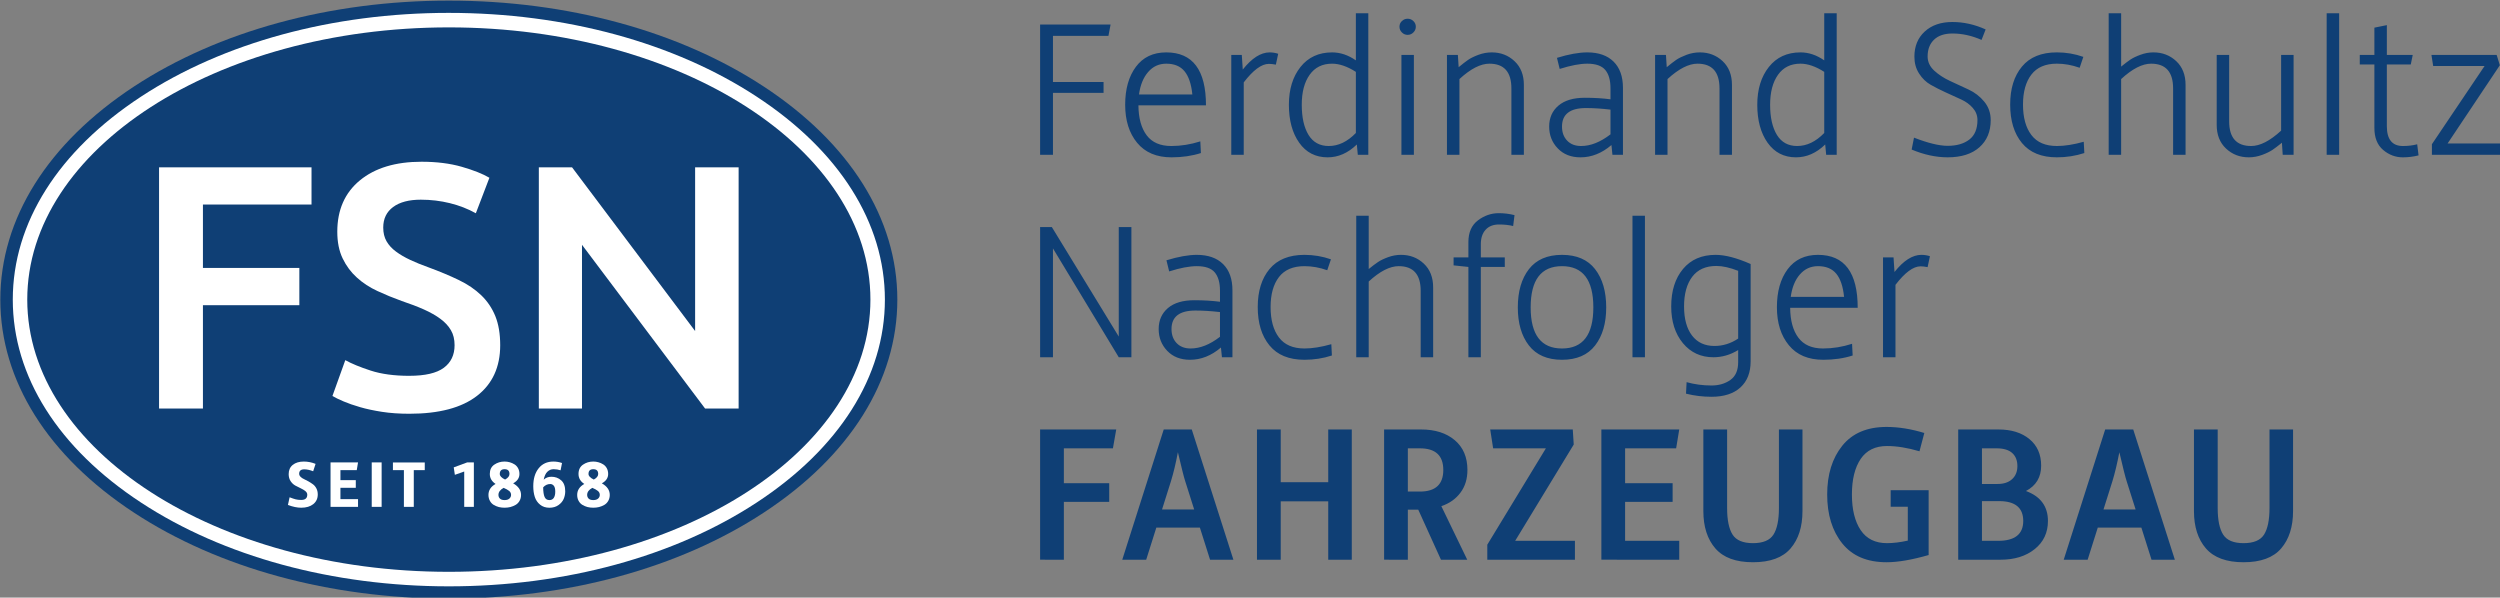 <?xml version="1.0" encoding="UTF-8" standalone="no"?>
<!-- Created with Inkscape (http://www.inkscape.org/) -->

<svg
   xmlns:dc="http://purl.org/dc/elements/1.1/"
   xmlns:cc="http://creativecommons.org/ns#"
   xmlns:rdf="http://www.w3.org/1999/02/22-rdf-syntax-ns#"
   xmlns:svg="http://www.w3.org/2000/svg"
   xmlns="http://www.w3.org/2000/svg"
   xmlns:sodipodi="http://sodipodi.sourceforge.net/DTD/sodipodi-0.dtd"
   xmlns:inkscape="http://www.inkscape.org/namespaces/inkscape"
   width="209.167mm"
   height="50.001mm"
   viewBox="0 0 209.167 50.001"
   version="1.1"
   id="svg8"
   inkscape:version="0.92.1 r15371"
   sodipodi:docname="FSN-Fahrzeugbau-4c-dreizeilig.svg">
  <rect x="0" y="0" width="209.167" height="50.001" fill="#808080" stroke="none"/>
  <defs
     id="defs2">
    <clipPath
       id="clip1">
      <path
         id="path4601"
         d="M 0,0 H 142 V 94.484 H 0 Z m 0,0"
         inkscape:connector-curvature="0" />
    </clipPath>
    <clipPath
       id="clip2">
      <path
         id="path4604"
         d="M 164,12 H 637.957 V 48 H 164 Z m 0,0"
         inkscape:connector-curvature="0" />
    </clipPath>
  </defs>
  <sodipodi:namedview
     id="base"
     pagecolor="#ffffff"
     bordercolor="#666666"
     borderopacity="1.0"
     inkscape:pageopacity="0.0"
     inkscape:pageshadow="2"
     inkscape:zoom="0.35"
     inkscape:cx="-304.11456"
     inkscape:cy="80.468744"
     inkscape:document-units="mm"
     inkscape:current-layer="layer1"
     showgrid="false"
     inkscape:window-width="1920"
     inkscape:window-height="1018"
     inkscape:window-x="-8"
     inkscape:window-y="-8"
     inkscape:window-maximized="1" />
  <g
     inkscape:label="Ebene 1"
     inkscape:groupmode="layer"
     id="layer1"
     transform="translate(-21.121,-120.123)">
    <g
       id="surface126486"
       transform="matrix(0.353,0,0,0.353,-22.702,40.31)">
      <path
         id="path4639"
         d="m 230.523,226.242 c -28.094,0 -54.582,7.223 -74.582,20.336 -20.457,13.414 -31.719,31.355 -31.719,50.531 0,19.176 11.262,37.117 31.719,50.52 20,13.113 46.488,20.348 74.582,20.348 28.102,0 54.598,-7.234 74.598,-20.348 20.457,-13.402 31.707,-31.344 31.707,-50.52 0,-19.176 -11.25,-37.117 -31.707,-50.531 -20,-13.113 -46.496,-20.336 -74.598,-20.336"
         style="fill:#0f3f75;fill-opacity:1;fill-rule:nonzero;stroke:none"
         inkscape:connector-curvature="0" />
      <path
         id="path4641"
         d="m 230.523,229.152 c 27.531,0 53.445,7.047 72.965,19.852 19.602,12.844 30.391,29.93 30.391,48.105 0,18.176 -10.789,35.258 -30.391,48.102 -19.531,12.805 -45.441,19.859 -72.965,19.859 -27.512,0 -53.422,-7.055 -72.953,-19.859 -19.602,-12.848 -30.395,-29.934 -30.395,-48.102 0,-18.172 10.793,-35.258 30.395,-48.105 C 177.094,236.199 203,229.152 230.523,229.152"
         style="fill:#ffffff;fill-opacity:1;fill-rule:nonzero;stroke:none"
         inkscape:connector-curvature="0" />
      <path
         id="path4643"
         d="m 330.449,297.109 c 0,35.633 -44.738,64.52 -99.922,64.52 -55.184,0 -99.922,-28.887 -99.922,-64.52 0,-35.633 44.738,-64.52 99.922,-64.52 55.184,0 99.922,28.887 99.922,64.52"
         style="fill:#0f3f75;fill-opacity:1;fill-rule:nonzero;stroke:none"
         inkscape:connector-curvature="0" />
      <path
         id="path4645"
         d="m 192.785,343.965 c 0.598,0.23 1.082,0.395 1.453,0.488 0.375,0.094 0.809,0.141 1.301,0.141 0.957,0 1.434,-0.414 1.434,-1.246 0,-0.32 -0.152,-0.605 -0.457,-0.855 -0.305,-0.246 -0.672,-0.465 -1.102,-0.664 -0.43,-0.191 -0.859,-0.41 -1.293,-0.652 -0.43,-0.238 -0.797,-0.59 -1.105,-1.055 -0.301,-0.461 -0.449,-1.008 -0.449,-1.652 0,-0.934 0.32,-1.664 0.973,-2.188 0.648,-0.527 1.527,-0.789 2.629,-0.789 0.934,0 1.855,0.184 2.773,0.551 l -0.57,1.75 c -0.773,-0.305 -1.48,-0.457 -2.109,-0.457 -0.805,0 -1.211,0.352 -1.211,1.055 0,0.25 0.105,0.488 0.324,0.707 0.215,0.223 0.484,0.406 0.816,0.551 0.332,0.148 0.688,0.328 1.066,0.547 0.375,0.215 0.73,0.441 1.059,0.684 0.336,0.242 0.605,0.57 0.82,0.984 0.219,0.414 0.324,0.891 0.324,1.426 0,0.965 -0.359,1.73 -1.07,2.301 -0.715,0.562 -1.664,0.844 -2.852,0.844 -0.945,0 -1.992,-0.219 -3.148,-0.656 z m 0,0"
         style="fill:#ffffff;fill-opacity:1;fill-rule:nonzero;stroke:none"
         inkscape:connector-curvature="0" />
      <path
         id="path4647"
         d="m 202.488,335.699 h 6.516 l -0.301,1.824 h -3.871 v 2.379 h 3.641 v 1.812 h -3.641 v 2.691 h 4.172 v 1.824 h -6.516 z m 0,0"
         style="fill:#ffffff;fill-opacity:1;fill-rule:nonzero;stroke:none"
         inkscape:connector-curvature="0" />
      <path
         id="path4649"
         d="m 212.25,335.699 h 2.348 v 10.531 H 212.25 Z m 0,0"
         style="fill:#ffffff;fill-opacity:1;fill-rule:nonzero;stroke:none"
         inkscape:connector-curvature="0" />
      <path
         id="path4651"
         d="m 219.875,337.523 h -2.602 v -1.82 h 7.547 v 1.82 h -2.602 v 8.711 H 219.875 Z m 0,0"
         style="fill:#ffffff;fill-opacity:1;fill-rule:nonzero;stroke:none"
         inkscape:connector-curvature="0" />
      <path
         id="path4653"
         d="m 234.172,337.855 -2.219,0.785 -0.266,-1.766 3.18,-1.176 h 1.59 v 10.531 h -2.285 z m 0,0"
         style="fill:#ffffff;fill-opacity:1;fill-rule:nonzero;stroke:none"
         inkscape:connector-curvature="0" />
      <path
         id="path4655"
         d="m 241.605,340.801 c -0.91,-0.598 -1.367,-1.387 -1.367,-2.363 0,-0.988 0.355,-1.727 1.062,-2.211 0.711,-0.488 1.52,-0.734 2.434,-0.734 0.422,0 0.828,0.055 1.223,0.168 0.391,0.109 0.766,0.273 1.125,0.496 0.355,0.219 0.641,0.523 0.855,0.918 0.215,0.395 0.324,0.848 0.324,1.363 0,0.934 -0.5,1.676 -1.492,2.219 1.246,0.707 1.871,1.617 1.871,2.742 0,0.535 -0.117,1.008 -0.359,1.418 -0.23,0.41 -0.543,0.727 -0.934,0.953 -0.387,0.223 -0.805,0.391 -1.242,0.508 -0.441,0.105 -0.898,0.156 -1.371,0.156 -0.473,0 -0.926,-0.051 -1.355,-0.156 -0.43,-0.117 -0.832,-0.285 -1.211,-0.508 -0.379,-0.227 -0.68,-0.543 -0.902,-0.953 -0.23,-0.41 -0.348,-0.883 -0.348,-1.418 0,-1.102 0.566,-1.969 1.688,-2.598 m 1.039,3.48 c 0.23,0.23 0.598,0.344 1.09,0.344 0.492,0 0.871,-0.117 1.141,-0.352 0.266,-0.238 0.402,-0.531 0.402,-0.875 0,-0.379 -0.148,-0.691 -0.449,-0.938 -0.297,-0.246 -0.738,-0.492 -1.312,-0.734 -0.82,0.441 -1.23,1 -1.23,1.672 0,0.355 0.121,0.652 0.359,0.883 m 2.254,-5.844 c 0,-0.758 -0.387,-1.133 -1.164,-1.133 -0.754,0 -1.133,0.375 -1.133,1.133 0,0.48 0.418,0.926 1.258,1.32 0.695,-0.379 1.039,-0.816 1.039,-1.32"
         style="fill:#ffffff;fill-opacity:1;fill-rule:nonzero;stroke:none"
         inkscape:connector-curvature="0" />
      <path
         id="path4657"
         d="m 252.152,345.711 c -0.594,-0.48 -1.012,-1.094 -1.25,-1.832 -0.242,-0.742 -0.363,-1.59 -0.363,-2.543 0,-1.777 0.426,-3.191 1.285,-4.254 0.855,-1.059 2.012,-1.586 3.484,-1.586 0.703,0 1.387,0.113 2.047,0.344 l -0.344,1.73 c -0.527,-0.176 -1.078,-0.266 -1.656,-0.266 -0.555,0 -1.043,0.199 -1.465,0.598 -0.418,0.398 -0.711,1.027 -0.879,1.891 0.473,-0.461 1.086,-0.695 1.84,-0.695 0.891,0 1.66,0.281 2.301,0.844 0.641,0.562 0.961,1.43 0.961,2.609 0,0.625 -0.121,1.223 -0.363,1.793 -0.242,0.566 -0.656,1.059 -1.242,1.473 -0.59,0.414 -1.305,0.625 -2.145,0.625 -0.879,0 -1.617,-0.246 -2.211,-0.73 m 3.262,-1.629 c 0.227,-0.359 0.336,-0.848 0.336,-1.457 0,-0.66 -0.117,-1.125 -0.344,-1.398 -0.234,-0.273 -0.508,-0.41 -0.836,-0.41 -0.648,0 -1.211,0.262 -1.684,0.789 0.008,1.027 0.121,1.789 0.336,2.281 0.215,0.492 0.598,0.738 1.141,0.738 0.473,0 0.824,-0.18 1.051,-0.543"
         style="fill:#ffffff;fill-opacity:1;fill-rule:nonzero;stroke:none"
         inkscape:connector-curvature="0" />
      <path
         id="path4659"
         d="m 262.633,340.801 c -0.914,-0.598 -1.371,-1.387 -1.371,-2.363 0,-0.988 0.355,-1.727 1.066,-2.211 0.707,-0.488 1.52,-0.734 2.434,-0.734 0.418,0 0.824,0.055 1.219,0.168 0.395,0.109 0.773,0.273 1.125,0.496 0.355,0.219 0.645,0.523 0.859,0.918 0.215,0.395 0.324,0.848 0.324,1.363 0,0.934 -0.5,1.676 -1.496,2.219 1.25,0.707 1.875,1.617 1.875,2.742 0,0.535 -0.125,1.008 -0.359,1.418 -0.234,0.41 -0.547,0.727 -0.934,0.953 -0.387,0.223 -0.805,0.391 -1.246,0.508 -0.438,0.105 -0.898,0.156 -1.367,0.156 -0.473,0 -0.926,-0.051 -1.355,-0.156 -0.43,-0.117 -0.836,-0.285 -1.211,-0.508 -0.379,-0.227 -0.684,-0.543 -0.906,-0.953 -0.23,-0.41 -0.34,-0.883 -0.34,-1.418 0,-1.102 0.562,-1.969 1.684,-2.598 m 1.035,3.48 c 0.238,0.23 0.602,0.344 1.094,0.344 0.492,0 0.875,-0.117 1.141,-0.352 0.266,-0.238 0.402,-0.531 0.402,-0.875 0,-0.379 -0.148,-0.691 -0.449,-0.938 -0.301,-0.246 -0.738,-0.492 -1.316,-0.734 -0.82,0.441 -1.23,1 -1.23,1.672 0,0.355 0.121,0.652 0.359,0.883 m 2.258,-5.844 c 0,-0.758 -0.391,-1.133 -1.164,-1.133 -0.758,0 -1.133,0.375 -1.133,1.133 0,0.48 0.418,0.926 1.258,1.32 0.691,-0.379 1.039,-0.816 1.039,-1.32"
         style="fill:#ffffff;fill-opacity:1;fill-rule:nonzero;stroke:none"
         inkscape:connector-curvature="0" />
      <path
         id="path4661"
         d="m 161.844,322.926 v -57.172 h 36.137 v 8.828 h -25.738 v 15.027 h 22.852 v 8.828 h -22.852 v 24.488 z m 0,0"
         style="fill:#ffffff;fill-opacity:1;fill-rule:nonzero;stroke:none"
         inkscape:connector-curvature="0" />
      <path
         id="path4663"
         d="m 221.164,315.172 c 3.738,0 6.461,-0.633 8.168,-1.898 1.703,-1.262 2.555,-3.051 2.555,-5.359 0,-1.375 -0.285,-2.559 -0.867,-3.551 -0.574,-0.992 -1.398,-1.883 -2.473,-2.68 -1.07,-0.797 -2.379,-1.539 -3.918,-2.23 -1.539,-0.684 -3.297,-1.355 -5.281,-2.02 -1.98,-0.715 -3.891,-1.496 -5.734,-2.352 -1.844,-0.852 -3.465,-1.91 -4.863,-3.176 -1.406,-1.266 -2.535,-2.773 -3.383,-4.535 -0.855,-1.762 -1.281,-3.879 -1.281,-6.355 0,-5.168 1.785,-9.227 5.363,-12.172 3.574,-2.938 8.441,-4.41 14.602,-4.41 3.574,0 6.754,0.398 9.531,1.195 2.773,0.797 4.961,1.664 6.559,2.602 l -3.215,8.414 c -1.875,-1.043 -3.922,-1.844 -6.152,-2.395 -2.227,-0.547 -4.523,-0.824 -6.887,-0.824 -2.805,0 -4.992,0.578 -6.559,1.73 -1.566,1.16 -2.352,2.781 -2.352,4.871 0,1.266 0.262,2.352 0.785,3.258 0.52,0.906 1.262,1.723 2.227,2.434 0.961,0.719 2.09,1.375 3.383,1.98 1.289,0.602 2.707,1.184 4.246,1.73 2.695,0.992 5.102,1.996 7.219,3.016 2.121,1.016 3.906,2.227 5.363,3.629 1.457,1.402 2.57,3.051 3.344,4.949 0.766,1.898 1.156,4.195 1.156,6.891 0,5.168 -1.832,9.168 -5.488,12 -3.656,2.836 -9.008,4.25 -16.047,4.25 -2.367,0 -4.523,-0.152 -6.477,-0.453 -1.953,-0.305 -3.684,-0.672 -5.195,-1.113 -1.516,-0.441 -2.82,-0.891 -3.922,-1.363 -1.098,-0.465 -1.977,-0.891 -2.637,-1.281 l 3.051,-8.496 c 1.484,0.828 3.492,1.652 6.02,2.477 2.531,0.824 5.586,1.238 9.16,1.238"
         style="fill:#ffffff;fill-opacity:1;fill-rule:nonzero;stroke:none"
         inkscape:connector-curvature="0" />
      <path
         id="path4665"
         d="m 291.258,322.926 -29.172,-38.805 v 38.805 h -10.23 v -57.172 h 7.871 l 29.172,38.805 v -38.805 h 10.312 v 57.172 z m 0,0"
         style="fill:#ffffff;fill-opacity:1;fill-rule:nonzero;stroke:none"
         inkscape:connector-curvature="0" />
      <path
         id="path4667"
         d="m 373.715,310.773 v -25.793 l 15.594,25.793 h 2.996 v -30.863 h -2.996 v 25.957 l -15.863,-25.957 h -2.777 v 30.863 z m 42.539,0 v -15.871 c 0,-2.68 -0.738,-4.746 -2.215,-6.211 -1.477,-1.457 -3.551,-2.188 -6.23,-2.188 -2,0 -4.398,0.434 -7.199,1.289 l 0.648,2.637 c 2.613,-0.832 4.797,-1.246 6.551,-1.246 2.004,0 3.414,0.488 4.246,1.469 0.832,0.992 1.246,2.434 1.246,4.344 v 2.625 c -1.848,-0.242 -3.879,-0.363 -6.094,-0.363 -2.703,0 -4.789,0.617 -6.25,1.863 -1.461,1.25 -2.188,2.906 -2.188,4.965 0,2.027 0.672,3.75 2.027,5.168 1.352,1.41 3.152,2.117 5.398,2.117 2.613,0 5.059,-0.965 7.336,-2.906 l 0.234,2.309 z m -9.922,-2.078 c -1.387,0 -2.484,-0.426 -3.297,-1.266 -0.816,-0.844 -1.223,-1.965 -1.223,-3.344 0,-2.922 1.891,-4.383 5.676,-4.383 1.781,0 3.723,0.121 5.812,0.363 v 5.859 c -2.398,1.852 -4.723,2.77 -6.969,2.77 m 26.992,0 c -2.707,0 -4.723,-0.867 -6.043,-2.605 -1.324,-1.734 -1.984,-4.145 -1.984,-7.219 0,-3.02 0.66,-5.383 1.984,-7.109 1.32,-1.719 3.336,-2.578 6.043,-2.578 1.785,0 3.586,0.32 5.398,0.965 l 0.879,-2.586 c -2,-0.703 -4.094,-1.059 -6.277,-1.059 -3.664,0 -6.422,1.129 -8.281,3.363 -1.863,2.246 -2.793,5.25 -2.793,9.004 0,3.812 0.93,6.848 2.793,9.109 1.859,2.262 4.617,3.391 8.281,3.391 2.277,0 4.445,-0.336 6.504,-1.016 l -0.137,-2.676 c -2.402,0.68 -4.523,1.016 -6.367,1.016 m 15.227,2.078 v -17.949 c 2.645,-2.43 5.016,-3.641 7.105,-3.641 3.473,0 5.215,1.949 5.215,5.859 v 15.73 h 2.953 v -16.562 c 0,-2.367 -0.738,-4.246 -2.215,-5.629 -1.477,-1.387 -3.277,-2.078 -5.402,-2.078 -1.047,0 -2.066,0.184 -3.066,0.555 -1,0.367 -1.801,0.75 -2.398,1.156 -0.598,0.395 -1.328,0.953 -2.191,1.652 v -12.637 h -2.953 v 33.543 z m 26.574,0 v -21.406 h 5.68 v -2.266 H 475.125 v -3.133 c 0,-1.449 0.379,-2.59 1.133,-3.414 0.754,-0.832 1.809,-1.246 3.16,-1.246 1.293,0 2.414,0.121 3.367,0.367 l 0.324,-2.586 c -1.203,-0.305 -2.445,-0.465 -3.734,-0.465 -1.785,0 -3.434,0.574 -4.941,1.711 -1.504,1.141 -2.258,2.859 -2.258,5.168 v 3.598 h -3.508 v 1.895 l 3.508,0.371 v 21.406 z m 29.719,-11.812 c 0,-3.781 -0.879,-6.805 -2.633,-9.066 -1.75,-2.258 -4.367,-3.391 -7.844,-3.391 -3.473,0 -6.09,1.133 -7.844,3.391 -1.754,2.262 -2.629,5.285 -2.629,9.066 0,3.754 0.875,6.758 2.629,9.02 1.754,2.262 4.371,3.391 7.844,3.391 3.477,0 6.094,-1.129 7.844,-3.391 1.754,-2.262 2.633,-5.266 2.633,-9.02 m -17.906,0 c 0,-6.52 2.477,-9.777 7.43,-9.777 4.953,0 7.426,3.258 7.426,9.777 0,6.492 -2.473,9.734 -7.426,9.734 -4.953,0 -7.43,-3.242 -7.43,-9.734 m 27.086,-21.73 h -2.953 v 33.543 h 2.953 z m 15.781,42.91 c 2.953,0 5.234,-0.738 6.852,-2.215 1.613,-1.48 2.418,-3.539 2.418,-6.18 v -23.074 c -3.289,-1.449 -6.055,-2.168 -8.301,-2.168 -3.293,0 -5.871,1.117 -7.73,3.348 -1.859,2.234 -2.793,5.191 -2.793,8.879 0,3.566 0.926,6.469 2.77,8.699 1.848,2.23 4.262,3.344 7.246,3.344 2.027,0 3.98,-0.566 5.855,-1.707 v 2.859 c 0,1.945 -0.609,3.348 -1.844,4.227 -1.227,0.871 -2.719,1.312 -4.473,1.312 -2.062,0 -4.031,-0.266 -5.906,-0.789 l -0.141,2.727 c 1.969,0.492 3.984,0.738 6.047,0.738 m 0.691,-12.043 c -2.277,0 -4.047,-0.824 -5.305,-2.465 -1.262,-1.652 -1.895,-3.949 -1.895,-6.902 0,-2.984 0.648,-5.328 1.938,-7.035 1.293,-1.707 3.199,-2.562 5.723,-2.562 1.477,0 3.195,0.387 5.164,1.152 v 16.062 c -1.75,1.168 -3.629,1.75 -5.625,1.75 m 25.746,0.598 c -2.617,0 -4.562,-0.844 -5.836,-2.539 -1.281,-1.684 -1.93,-4.059 -1.961,-7.098 h 16.008 c 0,-8.375 -3.137,-12.555 -9.41,-12.555 -3.109,0 -5.508,1.141 -7.199,3.414 -1.691,2.277 -2.539,5.273 -2.539,9 0,3.723 0.949,6.727 2.84,9.016 1.891,2.301 4.605,3.438 8.145,3.438 2.551,0 4.875,-0.336 6.969,-1.016 l -0.141,-2.77 c -2.309,0.746 -4.598,1.109 -6.875,1.109 m -5.488,-17.551 c 1.137,-1.309 2.566,-1.961 4.289,-1.961 1.906,0 3.352,0.598 4.336,1.797 0.984,1.199 1.602,3.027 1.844,5.488 h -12.641 c 0.309,-2.246 1.027,-4.023 2.172,-5.324 m 22.652,19.629 v -17.164 c 2.246,-2.926 4.23,-4.387 5.953,-4.387 0.492,0 1.043,0.07 1.66,0.191 l 0.555,-2.59 c -0.645,-0.215 -1.324,-0.32 -2.031,-0.32 -2.094,0 -4.219,1.355 -6.367,4.059 l -0.23,-3.461 h -2.492 v 23.672 z m 0,0"
         style="fill:#0f3f75;fill-opacity:1;fill-rule:nonzero;stroke:none"
         inkscape:connector-curvature="0" />
      <path
         id="path4669"
         d="m 373.715,262.789 v -14.672 h 11.992 v -2.586 h -11.992 v -10.934 h 13.148 l 0.508,-2.68 h -16.703 v 30.871 z m 28.051,-2.082 c -2.613,0 -4.562,-0.84 -5.836,-2.531 -1.277,-1.695 -1.934,-4.066 -1.961,-7.109 h 16.012 c 0,-8.363 -3.141,-12.551 -9.414,-12.551 -3.109,0 -5.508,1.141 -7.199,3.418 -1.691,2.277 -2.539,5.273 -2.539,8.992 0,3.727 0.949,6.73 2.84,9.027 1.895,2.289 4.605,3.438 8.145,3.438 2.551,0 4.875,-0.344 6.965,-1.016 l -0.137,-2.77 c -2.309,0.734 -4.602,1.102 -6.875,1.102 m -5.488,-17.547 c 1.133,-1.316 2.566,-1.969 4.289,-1.969 1.906,0 3.352,0.602 4.336,1.805 0.984,1.199 1.598,3.027 1.848,5.488 h -12.645 c 0.309,-2.242 1.031,-4.02 2.172,-5.324 m 22.652,19.629 V 245.625 c 2.246,-2.922 4.227,-4.387 5.953,-4.387 0.492,0 1.043,0.062 1.66,0.184 l 0.555,-2.578 c -0.648,-0.215 -1.324,-0.328 -2.031,-0.328 -2.09,0 -4.215,1.355 -6.367,4.066 l -0.23,-3.465 h -2.492 v 23.672 z m 29.527,0 v -33.547 h -2.949 v 11.164 c -1.816,-1.258 -3.691,-1.891 -5.629,-1.891 -3.172,0 -5.668,1.156 -7.5,3.461 -1.828,2.309 -2.746,5.293 -2.746,8.949 0,3.695 0.812,6.695 2.445,9 1.629,2.305 3.879,3.465 6.738,3.465 2.52,0 4.828,-1.016 6.922,-3.051 l 0.23,2.449 z m -9.363,-2.082 c -2.121,0 -3.723,-0.871 -4.801,-2.621 -1.074,-1.758 -1.609,-4.145 -1.609,-7.16 0,-2.977 0.617,-5.348 1.867,-7.098 1.242,-1.758 3.02,-2.637 5.328,-2.637 1.723,0 3.598,0.645 5.629,1.941 v 14.488 c -2,2.062 -4.141,3.086 -6.414,3.086 m 18.684,-26.344 c 0.527,0 0.98,-0.188 1.363,-0.574 0.383,-0.383 0.578,-0.836 0.578,-1.359 0,-0.527 -0.195,-0.973 -0.578,-1.34 -0.383,-0.371 -0.836,-0.551 -1.363,-0.551 -0.52,0 -0.977,0.18 -1.359,0.551 -0.391,0.367 -0.574,0.812 -0.574,1.34 0,0.523 0.184,0.977 0.574,1.359 0.383,0.387 0.84,0.574 1.359,0.574 m 1.48,4.754 h -2.953 v 23.672 h 2.953 z m 10.797,23.672 v -17.949 c 2.641,-2.434 5.012,-3.648 7.105,-3.648 3.473,0 5.211,1.961 5.211,5.863 v 15.734 h 2.957 v -16.566 c 0,-2.367 -0.742,-4.246 -2.219,-5.629 -1.473,-1.383 -3.273,-2.078 -5.398,-2.078 -1.078,0 -2.129,0.195 -3.16,0.578 -1.031,0.387 -1.844,0.785 -2.445,1.199 -0.598,0.418 -1.344,0.992 -2.234,1.73 l -0.188,-2.906 h -2.586 v 23.672 z m 38.758,0 v -15.871 c 0,-2.676 -0.742,-4.746 -2.215,-6.207 -1.477,-1.461 -3.555,-2.195 -6.234,-2.195 -1.996,0 -4.395,0.434 -7.195,1.297 l 0.648,2.625 c 2.613,-0.828 4.797,-1.246 6.547,-1.246 2,0 3.418,0.496 4.25,1.48 0.828,0.984 1.242,2.43 1.242,4.336 v 2.629 c -1.844,-0.246 -3.871,-0.367 -6.09,-0.367 -2.707,0 -4.789,0.625 -6.25,1.867 -1.461,1.242 -2.191,2.898 -2.191,4.961 0,2.027 0.672,3.754 2.031,5.168 1.348,1.414 3.152,2.125 5.398,2.125 2.613,0 5.059,-0.977 7.332,-2.914 l 0.234,2.312 z m -9.922,-2.082 c -1.383,0 -2.484,-0.418 -3.297,-1.266 -0.82,-0.848 -1.227,-1.961 -1.227,-3.344 0,-2.922 1.895,-4.387 5.676,-4.387 1.785,0 3.723,0.125 5.812,0.371 v 5.863 c -2.398,1.844 -4.719,2.762 -6.965,2.762 m 20.484,2.082 v -17.949 c 2.648,-2.434 5.016,-3.648 7.105,-3.648 3.477,0 5.215,1.961 5.215,5.863 v 15.734 h 2.953 v -16.566 c 0,-2.367 -0.738,-4.246 -2.211,-5.629 -1.48,-1.383 -3.281,-2.078 -5.402,-2.078 -1.078,0 -2.133,0.195 -3.16,0.578 -1.027,0.387 -1.844,0.785 -2.445,1.199 -0.598,0.418 -1.348,0.992 -2.238,1.73 l -0.188,-2.906 h -2.578 v 23.672 z m 40.098,0 v -33.547 h -2.953 v 11.164 c -1.816,-1.258 -3.691,-1.891 -5.633,-1.891 -3.164,0 -5.664,1.156 -7.496,3.461 -1.828,2.309 -2.742,5.293 -2.742,8.949 0,3.695 0.812,6.695 2.441,9 1.637,2.305 3.879,3.465 6.738,3.465 2.523,0 4.832,-1.016 6.922,-3.051 l 0.23,2.449 z m -9.367,-2.082 c -2.121,0 -3.719,-0.871 -4.797,-2.621 -1.078,-1.758 -1.617,-4.145 -1.617,-7.16 0,-2.977 0.625,-5.348 1.867,-7.098 1.25,-1.758 3.023,-2.637 5.328,-2.637 1.723,0 3.602,0.645 5.633,1.941 v 14.488 c -1.996,2.062 -4.137,3.086 -6.414,3.086 m 35.668,2.684 c 3.227,0 5.734,-0.793 7.52,-2.379 1.785,-1.586 2.68,-3.73 2.68,-6.434 0,-1.688 -0.512,-3.148 -1.527,-4.383 -1.016,-1.238 -2.258,-2.191 -3.723,-2.871 -1.473,-0.684 -2.934,-1.359 -4.387,-2.031 -1.457,-0.676 -2.703,-1.488 -3.746,-2.445 -1.047,-0.969 -1.57,-2.086 -1.57,-3.363 0,-1.68 0.508,-3 1.523,-3.977 1.016,-0.977 2.477,-1.465 4.383,-1.465 2.277,0 4.566,0.504 6.875,1.52 l 0.973,-2.484 c -2.586,-1.176 -5.219,-1.762 -7.895,-1.762 -2.734,0 -4.922,0.762 -6.551,2.266 -1.633,1.5 -2.441,3.496 -2.441,5.949 0,1.512 0.363,2.84 1.102,3.988 0.738,1.16 1.66,2.055 2.77,2.684 1.105,0.625 2.316,1.246 3.633,1.84 1.312,0.602 2.516,1.148 3.605,1.645 1.09,0.5 2.004,1.164 2.738,2.004 0.73,0.832 1.098,1.781 1.098,2.863 0,2.098 -0.645,3.641 -1.934,4.633 -1.293,0.984 -3,1.477 -5.125,1.477 -2,0 -4.66,-0.645 -7.98,-1.938 l -0.559,2.82 c 2.922,1.227 5.77,1.844 8.539,1.844 m 25.883,-2.684 c -2.711,0 -4.719,-0.863 -6.043,-2.605 -1.324,-1.734 -1.988,-4.141 -1.988,-7.219 0,-3.012 0.664,-5.383 1.988,-7.102 1.324,-1.723 3.332,-2.59 6.043,-2.59 1.785,0 3.582,0.328 5.398,0.973 l 0.875,-2.582 c -1.996,-0.707 -4.09,-1.066 -6.273,-1.066 -3.66,0 -6.422,1.125 -8.281,3.371 -1.863,2.246 -2.789,5.242 -2.789,8.996 0,3.816 0.926,6.852 2.789,9.113 1.859,2.262 4.621,3.395 8.281,3.395 2.277,0 4.445,-0.344 6.508,-1.016 l -0.141,-2.676 c -2.398,0.672 -4.523,1.008 -6.367,1.008 m 15.23,2.082 v -17.949 c 2.641,-2.434 5.012,-3.648 7.102,-3.648 3.477,0 5.215,1.961 5.215,5.863 v 15.734 h 2.953 v -16.566 c 0,-2.367 -0.738,-4.246 -2.211,-5.629 -1.48,-1.383 -3.281,-2.078 -5.406,-2.078 -1.047,0 -2.062,0.188 -3.062,0.562 -1.004,0.363 -1.805,0.75 -2.402,1.148 -0.598,0.402 -1.332,0.957 -2.188,1.66 v -12.645 h -2.957 v 33.547 z M 651.75,261.312 c 1.477,1.383 3.277,2.078 5.402,2.078 1.074,0 2.129,-0.199 3.16,-0.578 1.031,-0.387 1.852,-0.785 2.465,-1.199 0.617,-0.414 1.352,-0.977 2.219,-1.688 l 0.188,2.863 h 2.578 v -23.672 h -2.953 v 17.949 c -2.645,2.434 -5.012,3.641 -7.102,3.641 -3.477,0 -5.215,-1.945 -5.215,-5.855 v -15.734 h -2.953 v 16.566 c 0,2.371 0.738,4.242 2.211,5.629 m 26.812,-32.07 h -2.957 v 33.547 h 2.957 z m 10.422,32.391 c 1.387,1.172 2.941,1.758 4.664,1.758 1.293,0 2.539,-0.16 3.734,-0.465 l -0.32,-2.629 c -1.047,0.273 -2.172,0.41 -3.371,0.41 -2.551,0 -3.824,-1.566 -3.824,-4.707 v -14.617 h 5.672 L 696,239.117 h -6.133 v -7.062 l -2.953,0.598 v 6.465 h -3.465 v 2.266 h 3.465 v 15.035 c 0,2.309 0.688,4.047 2.07,5.215 m 28.152,1.156 v -2.68 h -12.875 l 12.387,-18.547 -0.754,-2.445 h -15.461 l 0.414,2.625 h 12.18 l -12.484,18.539 v 2.508 z m 0,0"
         style="fill:#0f3f75;fill-opacity:1;fill-rule:nonzero;stroke:none"
         inkscape:connector-curvature="0" />
      <path
         id="path4671"
         d="m 376.297,358.758 v -13.703 h 10.75 V 340.625 h -10.75 v -8.262 h 11.629 l 0.785,-4.473 h -18.043 v 30.867 z m 19.516,0 2.402,-7.609 h 10.324 l 2.41,7.609 h 5.531 l -9.867,-30.867 h -6.645 l -9.828,30.867 z m 5.863,-18.594 c 0.582,-1.875 1.133,-4.168 1.648,-6.875 0.859,3.664 1.438,5.961 1.742,6.883 l 2.117,6.68 h -7.617 z m 26.023,18.594 v -13.84 h 11.258 v 13.84 h 5.582 v -30.867 h -5.582 v 12.504 h -11.258 v -12.504 h -5.629 v 30.867 z m 30.129,0 v -11.855 h 2.469 l 5.379,11.855 h 6.227 l -6.137,-12.688 c 1.91,-0.648 3.418,-1.707 4.52,-3.188 1.113,-1.473 1.664,-3.27 1.664,-5.395 0,-3.016 -1.004,-5.367 -3,-7.059 -2,-1.691 -4.66,-2.539 -7.98,-2.539 h -8.77 v 30.867 z m 0,-26.395 h 2.863 c 3.695,0 5.539,1.707 5.539,5.125 0,3.414 -1.844,5.121 -5.539,5.121 h -2.863 z m 39.602,26.395 v -4.477 h -14.164 l 13.879,-22.82 -0.23,-3.57 h -19.566 l 0.691,4.473 h 12.504 l -13.887,22.84 v 3.555 z m 24.723,0 v -4.477 h -12.832 v -9.227 h 11.262 V 340.625 h -11.262 v -8.262 h 12.094 l 0.738,-4.473 h -18.457 v 30.867 z m 8.559,-2.676 c 1.895,2.188 4.867,3.277 8.926,3.277 4.062,0 7.031,-1.09 8.906,-3.277 1.879,-2.184 2.816,-5.137 2.816,-8.859 v -19.332 h -5.582 v 18.641 c 0,2.828 -0.434,4.922 -1.293,6.277 -0.863,1.352 -2.48,2.027 -4.848,2.027 -2.367,0 -3.984,-0.676 -4.844,-2.027 -0.859,-1.355 -1.293,-3.449 -1.293,-6.277 v -18.641 h -5.633 v 19.332 c 0,3.723 0.953,6.676 2.844,8.859 m 30.086,-1.176 c 2.387,2.969 5.887,4.453 10.496,4.453 2.68,0 6,-0.57 9.969,-1.707 v -15.367 h -8.996 v 3.926 h 4.059 v 8.023 c -1.812,0.402 -3.461,0.602 -4.938,0.602 -2.77,0 -4.848,-1.027 -6.234,-3.09 -1.379,-2.062 -2.074,-4.875 -2.074,-8.445 0,-3.566 0.695,-6.375 2.074,-8.422 1.387,-2.047 3.465,-3.066 6.234,-3.066 2.309,0 4.879,0.414 7.707,1.246 l 1.148,-4.336 c -3.133,-0.953 -6.117,-1.434 -8.949,-1.434 -4.609,0 -8.109,1.488 -10.496,4.453 -2.387,2.969 -3.578,6.824 -3.578,11.559 0,4.77 1.191,8.637 3.578,11.605 m 37.535,3.852 c 3.289,0 5.984,-0.836 8.074,-2.512 2.09,-1.676 3.137,-3.902 3.137,-6.668 0,-3.445 -1.734,-5.816 -5.211,-7.105 2.402,-1.266 3.602,-3.262 3.602,-6 0,-2.676 -0.926,-4.777 -2.773,-6.297 -1.844,-1.523 -4.289,-2.285 -7.336,-2.285 h -9.551 v 30.867 z m -4.43,-26.395 h 3.508 c 1.629,0 2.855,0.375 3.668,1.109 0.816,0.734 1.223,1.77 1.223,3.094 0,1.293 -0.414,2.32 -1.246,3.09 -0.828,0.77 -1.984,1.152 -3.461,1.152 h -3.691 z m 0,12.508 h 4.059 c 3.82,0 5.727,1.57 5.727,4.707 0,3.137 -1.988,4.703 -5.953,4.703 h -3.832 z m 25.051,13.887 2.402,-7.609 h 10.332 l 2.406,7.609 h 5.527 l -9.863,-30.867 h -6.648 l -9.828,30.867 z m 5.867,-18.594 c 0.578,-1.875 1.129,-4.168 1.648,-6.875 0.855,3.664 1.434,5.961 1.738,6.883 l 2.117,6.68 h -7.613 z m 22.168,15.918 c 1.891,2.188 4.867,3.277 8.926,3.277 4.062,0 7.031,-1.09 8.906,-3.277 1.875,-2.184 2.82,-5.137 2.82,-8.859 v -19.332 h -5.586 v 18.641 c 0,2.828 -0.434,4.922 -1.293,6.277 -0.859,1.352 -2.477,2.027 -4.848,2.027 -2.367,0 -3.977,-0.676 -4.84,-2.027 -0.863,-1.355 -1.297,-3.449 -1.297,-6.277 v -18.641 h -5.625 v 19.332 c 0,3.723 0.945,6.676 2.836,8.859"
         style="fill:#0f3f75;fill-opacity:1;fill-rule:nonzero;stroke:none"
         inkscape:connector-curvature="0" />
    </g>
  </g>
</svg>
